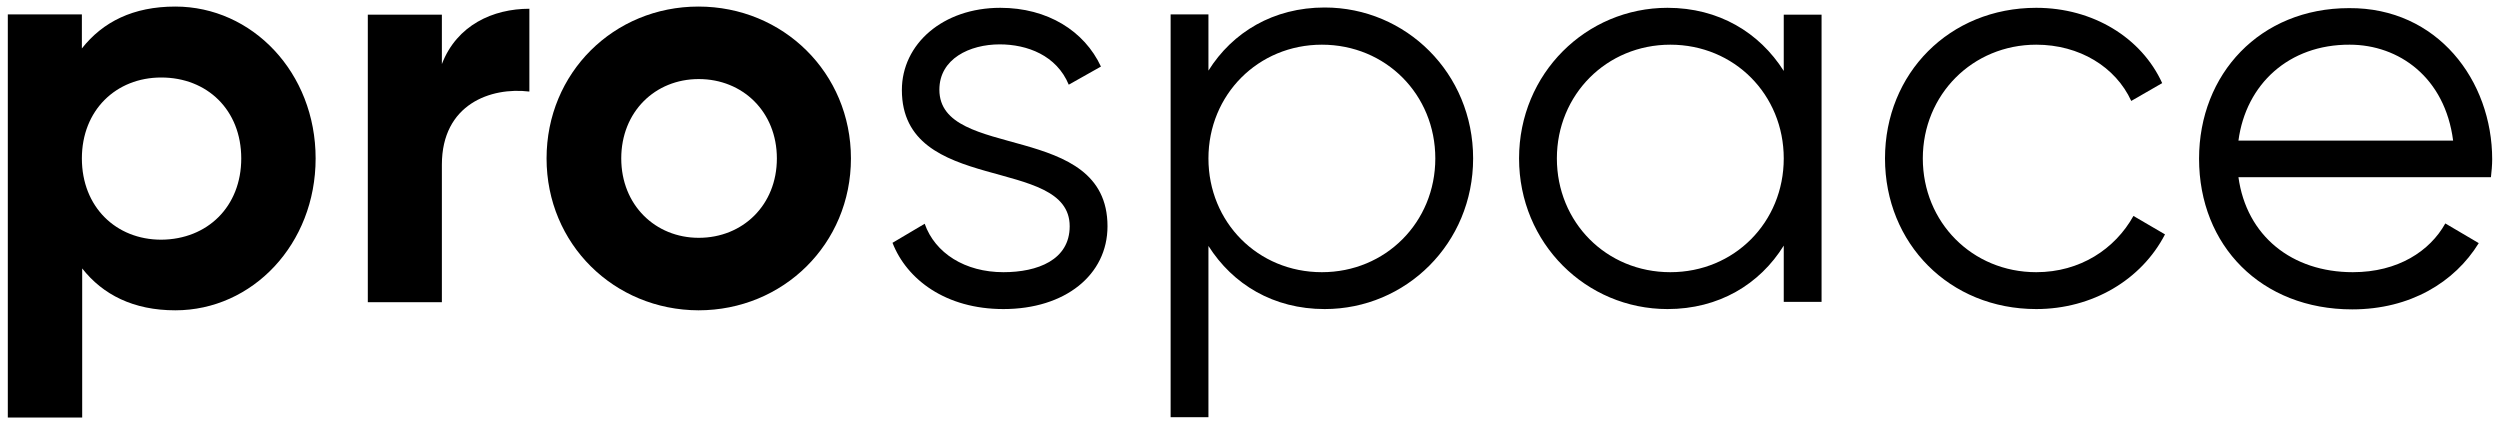 <?xml version="1.0" encoding="UTF-8"?> <!-- Generator: Adobe Illustrator 23.0.1, SVG Export Plug-In . SVG Version: 6.00 Build 0) --> <svg xmlns="http://www.w3.org/2000/svg" xmlns:xlink="http://www.w3.org/1999/xlink" id="Layer_1" x="0px" y="0px" viewBox="0 0 800 135.5" style="enable-background:new 0 0 800 135.5;" xml:space="preserve"> <g> <g> <path d="M101,50.7c0,27.4-20.2,48.6-44.9,48.6c-13.4,0-23.2-5-29.8-13.4v47.7H2.5V4.6h23.7v10.9C32.9,7,42.6,2.1,56.1,2.1 C80.7,2.1,101,23.2,101,50.7z M77.2,50.7c0-15.5-10.9-25.9-25.6-25.9c-14.5,0-25.4,10.5-25.4,25.9c0,15.5,10.9,26,25.4,26 C66.4,76.6,77.2,66.1,77.2,50.7z"></path> <path d="M169.4,2.8v26.5c-12.3-1.5-28,4-28,23.4v44h-23.7v-92h23.7v15.8C146.2,8,157.8,2.8,169.4,2.8z"></path> <path d="M174.9,50.7c0-27.4,21.5-48.6,48.6-48.6c27.1,0,48.8,21.2,48.8,48.6c0,27.4-21.7,48.6-48.8,48.6 C196.5,99.2,174.9,78.1,174.9,50.7z M248.6,50.7c0-14.9-10.9-25.4-25-25.4c-14,0-24.8,10.5-24.8,25.4c0,14.9,10.9,25.4,24.8,25.4 C237.7,76.1,248.6,65.6,248.6,50.7z"></path> <path d="M354.4,72.4c0,15.6-13.6,26.5-33.3,26.5c-18.4,0-30.9-9.4-35.5-21.2l10.3-6.1c3.3,9.4,12.9,15.5,25.2,15.5 c10.9,0,21.2-3.9,21.2-14.7c0-22.8-53.7-9.8-53.7-43.6c0-14.7,13.1-26.3,31.5-26.3c15.1,0,26.9,7.4,32.2,18.8L342,27.1 c-3.9-9.4-13.3-12.9-22.1-12.9c-9.6,0-19.3,4.6-19.3,14.5C300.6,51.6,354.4,38.5,354.4,72.4z"></path> <path d="M471.4,50.7c0,27.2-21.5,48.2-47.5,48.2c-16.4,0-29.4-7.9-37.2-20.2v54.8h-12.1V4.6h12.1v18c7.7-12.3,20.8-20.2,37.2-20.2 C449.9,2.4,471.4,23.4,471.4,50.7z M459.3,50.7c0-20.4-15.8-36.4-36.3-36.4c-20.4,0-36.3,16-36.3,36.4c0,20.4,15.8,36.4,36.3,36.4 C443.4,87.1,459.3,71.1,459.3,50.7z"></path> <path d="M582.9,4.6v92h-12.1v-18C563.1,91,550,98.9,533.6,98.9c-26,0-47.5-21-47.5-48.2c0-27.2,21.5-48.2,47.5-48.2 c16.4,0,29.4,7.9,37.2,20.2v-18H582.9z M570.8,50.7c0-20.4-15.8-36.4-36.3-36.4c-20.4,0-36.3,16-36.3,36.4 c0,20.4,15.8,36.4,36.3,36.4C555,87.1,570.8,71.1,570.8,50.7z"></path> <path d="M603.2,50.7c0-27.2,20.6-48.2,48.4-48.2c18.2,0,33.7,9.6,40.3,24.1l-9.9,5.7c-5-10.9-16.6-18-30.4-18 c-20.4,0-36.3,16-36.3,36.4c0,20.4,15.8,36.4,36.3,36.4c14,0,25.2-7.4,31.1-18l10.1,5.9c-7.5,14.5-23.2,23.9-41.2,23.9 C623.8,98.9,603.2,77.9,603.2,50.7z"></path> <path d="M797.5,51c0,1.8-0.2,3.9-0.4,5.7h-80.8c2.6,18.8,17.1,30.4,36.6,30.4c14.5,0,24.7-6.8,29.6-15.6l10.7,6.3 c-7.7,12.5-21.9,21.2-40.5,21.2c-29.1,0-49-20.4-49-48.2c0-27.1,19.5-48.2,48-48.2C780,2.4,797.5,25.8,797.5,51z M716.3,45H785 c-2.6-20.2-17.3-30.7-33.1-30.7C732.5,14.2,718.7,26.9,716.3,45z"></path> </g> </g> </svg> 